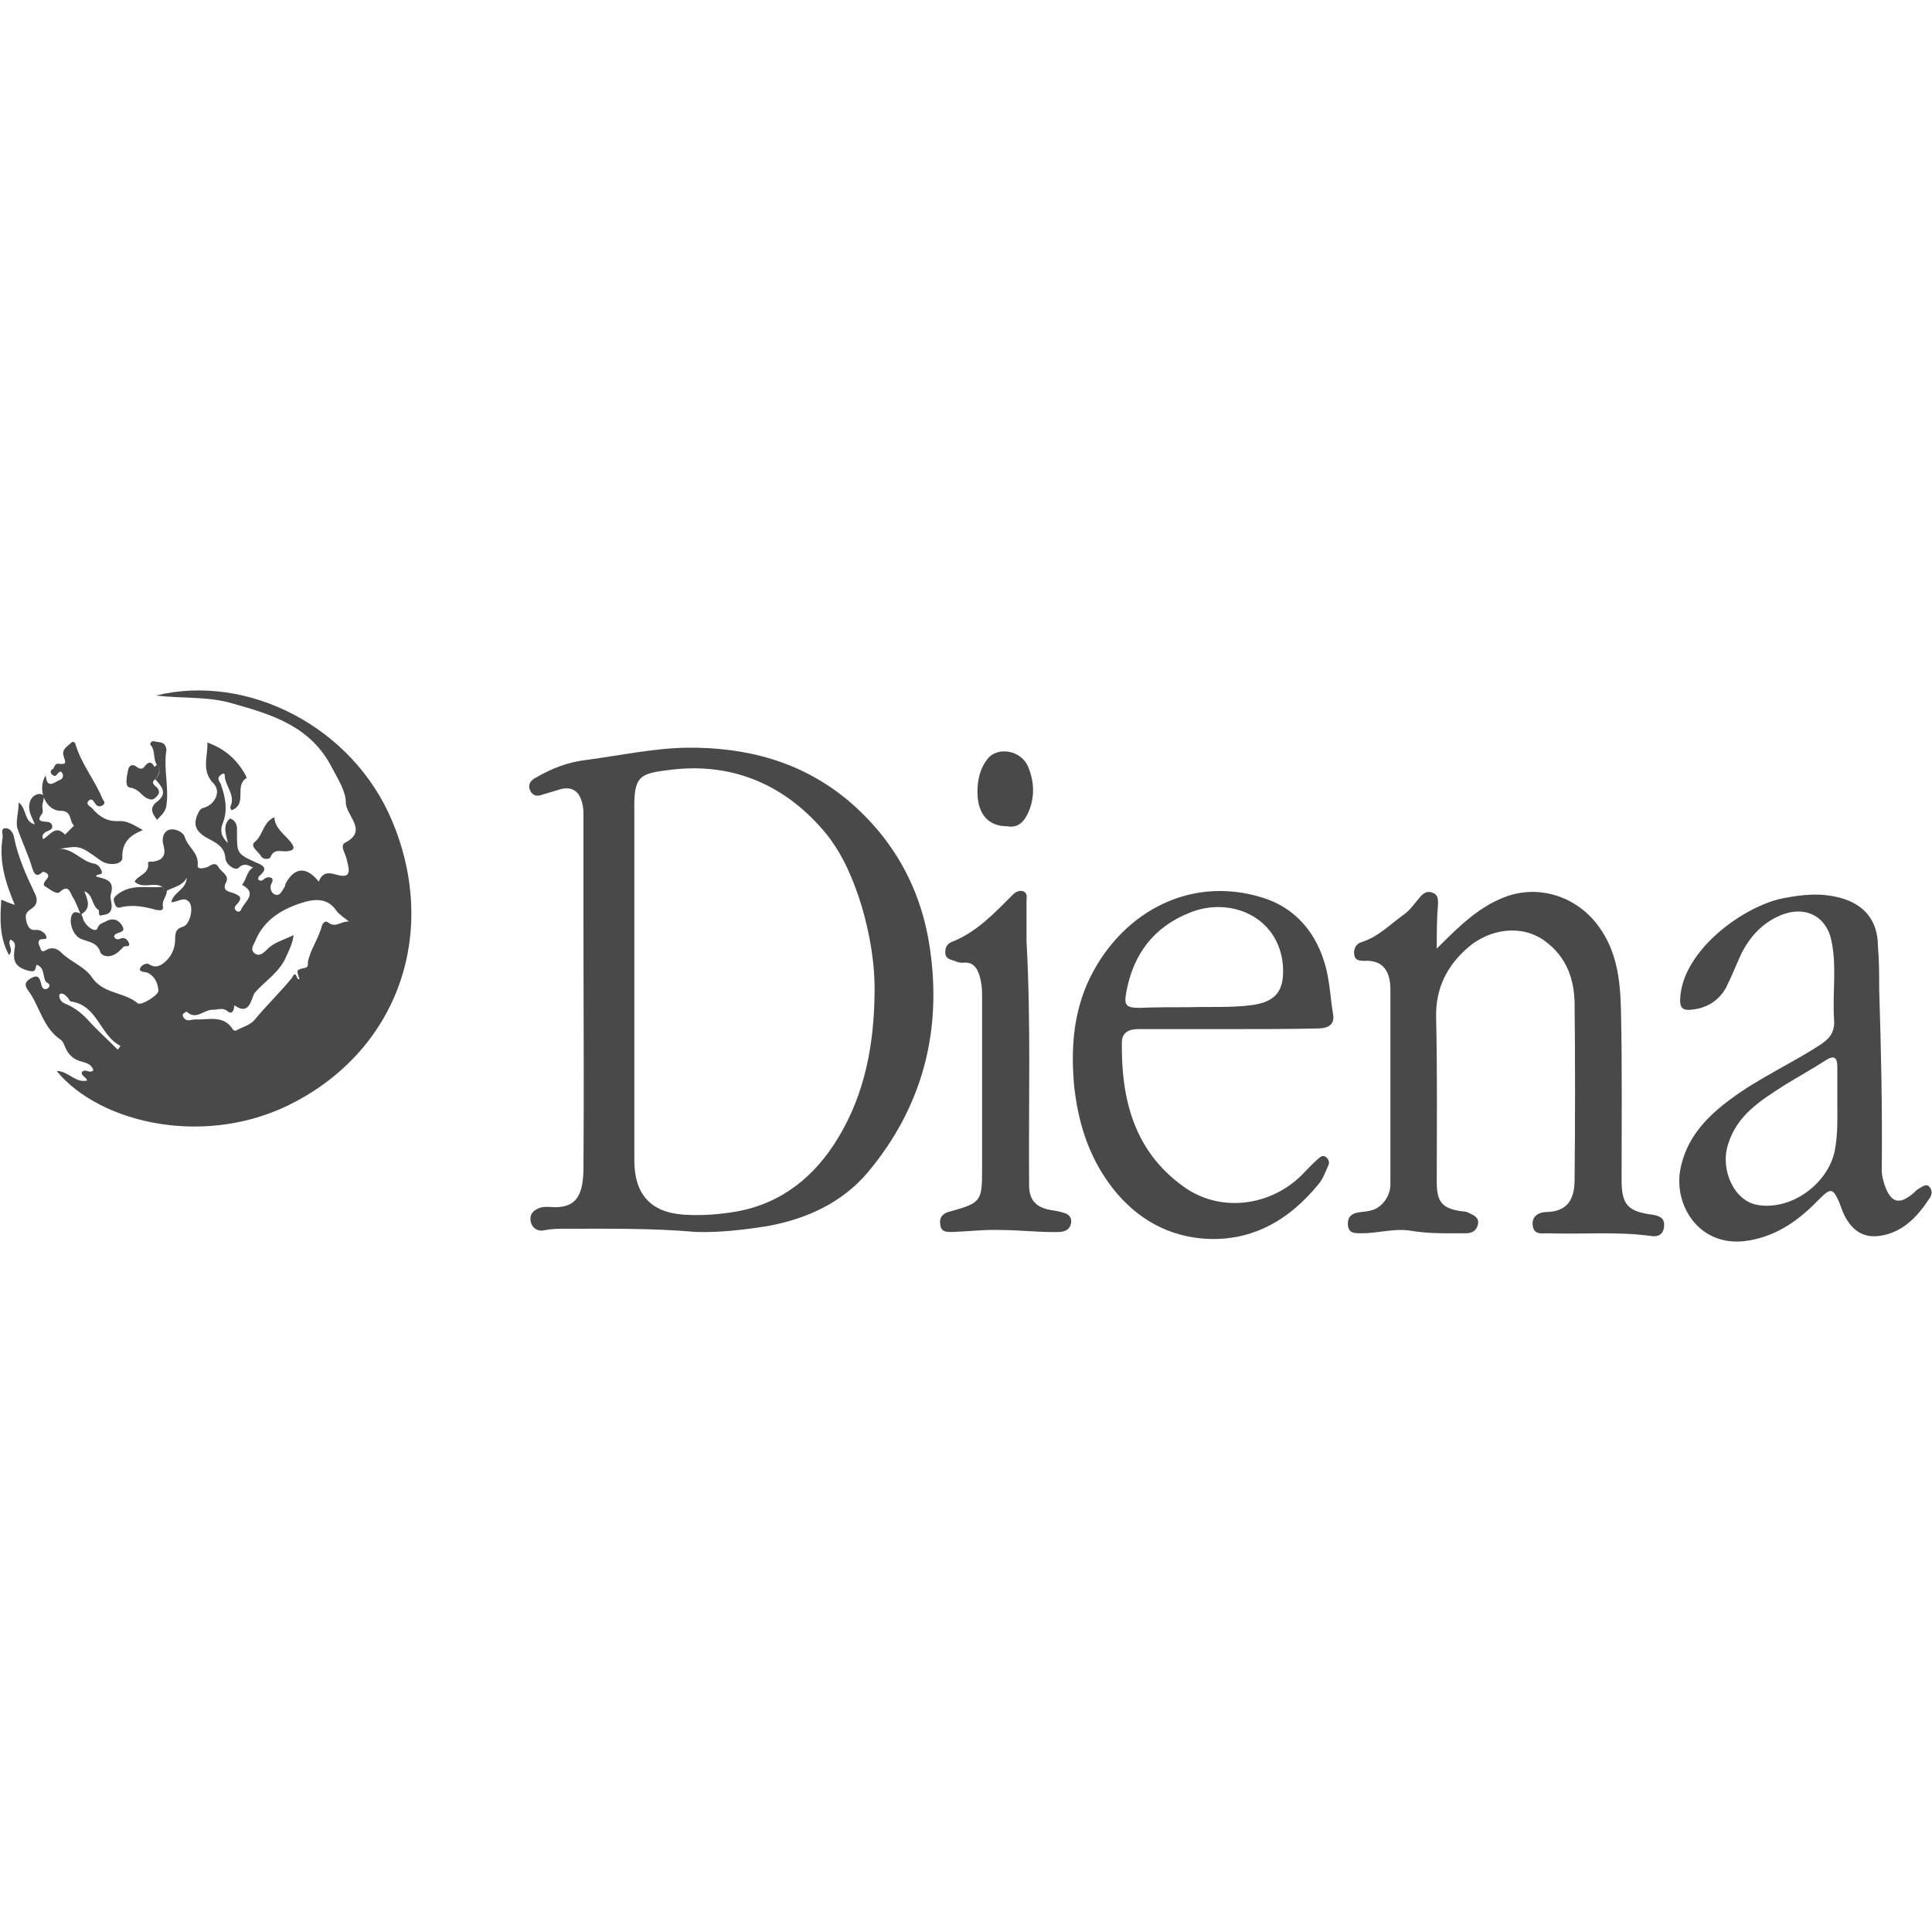 <?xml version="1.0" encoding="utf-8"?>
<!-- Generator: Adobe Illustrator 19.0.0, SVG Export Plug-In . SVG Version: 6.00 Build 0)  -->
<svg version="1.1" id="Layer_1" xmlns="http://www.w3.org/2000/svg" xmlns:xlink="http://www.w3.org/1999/xlink" x="0px" y="0px"
	 viewBox="0 0 300 300" style="enable-background:new 0 0 300 300;" xml:space="preserve">
<style type="text/css">
	.st0{fill:#494949;}
</style>
<g id="XMLID_5_">
	<path id="XMLID_39_" class="st0" d="M25.2,137.7c-1.3-0.8-3,0.4-4.3-0.8c0.5-1,2.3-1.2,2.1-2.8c-0.1-0.4,0.4-0.3,0.7-0.3
		c1.6-0.2,2.1-1,1.7-2.5c-0.3-1-0.1-2,0.7-2.4c1-0.4,2.4,0.3,2.6,1.1c0.5,1.6,2.2,2.4,2,4.4c-0.1,0.7,1.1,0.4,1.6,0.2
		c0.6-0.4,1.2-0.7,1.6,0c0.4,0.8,1.8,1.3,1.2,2.4c-0.6,1.2,0.2,1.4,0.9,1.6c1.1,0.4,1.9,0.7,0.7,1.9c-0.3,0.3-0.4,0.7,0.1,1
		c0.4,0.2,0.6-0.1,0.7-0.4c0.6-1.2,2.5-2.4,0.1-3.7c0.7-0.9,0.7-2.1,1.7-2.7c-0.6-0.2-1.3-0.9-2.3,0.1c-0.5,0.4-1.9-0.5-2-1.5
		c-0.1-1.7-1.2-2.3-2.5-3c-2.2-1.1-2.6-2.3-1.7-4.1c0.1-0.3,0.4-0.6,0.6-0.7c1.9-0.4,3-2.5,1.8-3.8c-2-2-0.9-4.1-1-6.4
		c2.8,1,4.6,2.7,5.9,5c0.1,0.2,0.2,0.5,0.2,0.5c-2,1.2,0.2,4-2.3,5c-0.1,0-0.3-0.3-0.2-0.6c0.8-1.8-0.9-3.2-0.9-4.8
		c0-0.5-0.5-0.2-0.7,0c-0.6,0.5-0.1,0.9,0.1,1.4c0.7,2,1.1,4,0.3,6c-0.4,1-0.4,2,0.8,3.1c-0.4-1.6-0.8-2.8,0.3-3.8
		c0.7,0.2,1,0.7,1.1,1.4c0,0.3,0,0.6,0,1c0,2.9,0,3.1,2.9,4.4c1.8,0.7,1.6,1.2,0.5,2.2c-0.1,0.1-0.1,0.3-0.1,0.5
		c0.6,0.4,0.8-0.1,1.2-0.3c0.7-0.2,1.3,0,0.9,0.8c-0.5,0.9,0.1,1.7,0.5,1.8c0.8,0.3,1.1-0.6,1.5-1.2c0.1-0.1,0.1-0.3,0.1-0.4
		c1.4-2.7,3.3-2.8,5.2-0.4c0.4-1.1,1.1-1.5,2.3-1.2c2.3,0.7,2.7,0.2,2.1-2c-0.1-0.5-0.3-1-0.5-1.5c-0.2-0.4-0.3-1.1,0.1-1.3
		c3.8-1.9,0.2-4.2,0.2-6.3c0-1.7-1.2-3.6-2.1-5.3c-3.3-6.5-9.2-8.3-15.6-10.1c-3.8-1.1-7.6-0.7-11.8-1.2
		c14.3-3.5,30.6,4.9,36.7,19.5c7.2,17.2,1,35-14.9,43.5c-13.7,7.4-30.5,3.5-37.2-4.7c1.8,0,2.9,1.9,4.7,1.5c0-0.5-0.9-0.7-0.8-1.3
		c0.5-0.7,1.2,0.3,1.8-0.3c-0.2-0.8-0.9-1.1-1.6-1.3c-1.5-0.3-2.4-1.2-2.9-2.6c-0.1-0.3-0.3-0.6-0.5-0.8c-2.9-1.9-3.3-5.3-5.2-7.8
		c-0.7-1-0.1-1.5,0.7-1.9c1-0.5,1.2,0.2,1.4,1c0.1,0.4,0.2,0.8,0.7,0.8c0.2,0,0.4-0.2,0.5-0.3c0.3-0.6-0.3-0.6-0.5-0.9
		c-0.5-0.8-0.1-2.1-1.4-2.6c-0.3,0.6,0,1.3-1.4,0.9c-2.2-0.6-2.3-1.8-2-3.6c0.1-0.5-0.1-1-0.7-1.2c-0.5,0.8,0.6,1.5-0.2,2.4
		c-1.5-2.7-1.4-5.6-1.2-8.6c0.7,0.3,1.4,0.6,2.1,0.8c-1.4-3.3-2.5-6.7-1.9-10.4c0.1-0.6-0.4-1.5,0.5-1.5c0.7,0,1.2,0.8,1.3,1.5
		c0.6,3,1.9,5.9,3.2,8.6c0.8,1.6-0.2,2.2-0.8,2.6c-0.8,0.6-0.6,1.2-0.5,1.8c0.2,0.7,0.5,1.4,1.4,1.3c0.7-0.1,1.4,0.4,1.6,0.8
		c0.5,0.9-0.6,0.5-0.9,0.7c-0.5,0.5,0,1,0.1,1.4c0.1,0.6,0.6,0.4,0.9,0.2c0.9-0.5,1.7-0.2,2.3,0.4c1.5,1.5,3.7,2.2,4.8,3.9
		c1.8,2.6,5,2.2,7.1,4c0.5,0.4,3.3-1.3,3.2-2c-0.1-1.2-0.6-2.3-1.8-2.8c-0.3-0.1-0.8,0-1.1-0.4c0.1-0.8,1.1-1.1,1.4-0.9
		c1.2,0.8,2.1,0.1,2.8-0.6c0.9-0.9,1.3-2.1,1.3-3.3c0-1.1,0.2-1.6,1.2-1.9c1.1-0.3,1.7-2.9,1-3.8c-0.8-1-1.8,0-2.8,0
		c0.3-1.6,2.3-1.9,2.4-3.8c-0.8,1.5-2.4,1.4-3.5,2.3C25.7,138.2,25.5,138,25.2,137.7z M45.6,145.2c-0.2,1.4-0.7,2.3-1.1,3.2
		c-1,2.5-3.3,3.9-4.9,5.7c-0.6,0.7-0.7,3.8-3.2,2c0,0.2-0.1,0.4-0.1,0.6c-0.2,0.6-0.5,0.7-1,0.3c-0.7-0.6-1.5-0.2-2.2-0.2
		c-1.4-0.1-2.6,1.7-4.1,0.3c-0.1,0-0.5,0.2-0.6,0.4c-0.1,0.4,0.3,0.8,0.6,0.9c0.4,0.1,0.9-0.1,1.3-0.1c2.1,0.1,4.4-0.8,5.9,1.6
		c0.1,0.1,0.3,0.2,0.5,0.1c0.9-0.5,2.1-0.8,2.8-1.6c1.8-2.2,3.9-4.2,5.7-6.4c0.1-0.1,0.2-0.2,0.2-0.3c0.7-1.2,0.6,0.7,1.1,0.3
		c-0.5-1.4-0.5-1.4,0.8-1.7c0.6-0.1,0.5-0.5,0.5-0.9c0.4-2,1.7-3.7,2.2-5.7c0.1-0.3,0.5-0.8,0.9-0.5c1.2,1,2-0.2,3.3-0.1
		c-0.9-0.7-1.5-1.1-1.9-1.6c-1.2-1.8-2.8-2-4.8-1.5c-3.5,1-6.5,2.7-7.9,6.2c-0.2,0.5-0.8,1.2-0.1,1.8c0.7,0.6,1.4,0,1.9-0.5
		C42.5,146.3,44,146,45.6,145.2z M18.3,163c0.1-0.2,0.3-0.4,0.4-0.6c-3.2-1.6-3.5-6.3-7.7-6.9c-0.2,0-0.3-0.4-0.5-0.6
		c-0.3-0.3-0.6-0.7-1.1-0.6c-0.1,0-0.2,0.2-0.2,0.3c0,0.6,0.4,1,0.8,1.2c1.3,0.5,2.4,1.3,3.4,2.3C15,159.9,16.7,161.4,18.3,163z"/>
	<path id="XMLID_36_" class="st0" d="M108.1,191.3c-6.8-0.6-13.5-0.5-20.3-0.5c-1,0-2,0-3.1,0.2c-1.1,0.3-2.1-0.2-2.3-1.4
		c-0.2-1.2,0.6-1.8,1.6-2.1c0.4-0.1,0.8-0.1,1.2-0.1c4.1,0.4,5.3-1.5,5.4-5.7c0.1-13,0-26,0-39c0-5.4,0-10.9,0-16.3
		c0-1.1-0.2-2.2-0.8-3.1c-0.7-0.9-1.6-1-2.6-0.8c-1,0.3-2,0.6-3,0.9c-0.8,0.3-1.5,0.2-1.9-0.7c-0.4-1,0.2-1.6,1-2
		c2.4-1.4,5-2.4,7.8-2.7c5.2-0.7,10.3-1.8,15.5-1.9c9.2-0.1,17.8,2.1,25.1,8.2c7.2,6.1,11.4,13.9,12.7,23
		c1.9,12.9-1.2,24.7-9.7,34.8c-4,4.7-9.5,7.2-15.6,8.3C115.3,191,111.7,191.4,108.1,191.3z M98.5,152.5c0,9.2,0,18.5,0,27.7
		c0,5.2,2.5,8,7.5,8.4c2.8,0.2,5.7,0,8.5-0.5c7-1.3,12.1-5.5,15.7-11.5c4.1-6.8,5.5-14.4,5.6-22.2c0.1-4.6-0.7-9.3-2-13.7
		c-1.2-3.9-2.8-7.8-5.4-11.1c-6.2-7.6-14.4-11.2-24-10.1c-5,0.6-6,0.8-5.9,6.3C98.5,134.8,98.5,143.6,98.5,152.5z"/>
	<path id="XMLID_22_" class="st0" d="M223.1,147.3c3.5-3.5,6.7-6.7,11.1-8.2c5.2-1.7,10.8,0.3,14,4.7c2.9,3.9,3.4,8.5,3.5,13
		c0.2,8.8,0.1,17.6,0.1,26.4c0,3.8,0.9,4.9,4.7,5.4c1.2,0.2,2,0.5,1.9,1.8c-0.1,1.5-1.2,1.7-2.2,1.5c-5.3-0.7-10.6-0.2-15.9-0.4
		c-0.9,0-2.1,0.3-2.3-1.2c-0.2-1.5,1-2.1,2.2-2.1c2.9-0.1,4.3-1.6,4.3-5c0.1-9.2,0.1-18.4,0-27.6c-0.1-3.7-1.3-7-4.5-9.4
		c-3.7-2.8-8.7-1.9-11.9,0.8c-3.3,2.8-5.2,6.3-5.1,11c0.2,8.5,0.1,17.1,0.1,25.6c0,3.1,0.9,4.1,4,4.5c0.4,0,0.8,0.1,1.1,0.3
		c0.7,0.3,1.5,0.7,1.3,1.7c-0.2,0.9-0.8,1.4-1.8,1.4c-2.9,0-5.8,0.1-8.7-0.4c-2.5-0.4-5,0.4-7.5,0.4c-1,0-2.1,0.1-2.2-1.3
		c-0.1-1.5,0.9-1.9,2.1-2c0.9-0.1,1.7-0.2,2.4-0.6c1.3-0.8,2.1-2.2,2.1-3.7c0-10.1,0-20.2,0-30.3c0-2.7-1.1-4.6-4.1-4.4
		c-0.7,0-1.4-0.1-1.5-0.9c-0.2-0.9,0.3-1.8,1.1-2c2.6-0.8,4.5-2.8,6.6-4.3c1-0.7,1.7-1.8,2.5-2.7c0.5-0.6,1.1-1,1.9-0.7
		c0.9,0.3,0.9,1,0.9,1.7C223.1,142.6,223.1,144.8,223.1,147.3z"/>
	<path id="XMLID_32_" class="st0" d="M291.8,153.7c0.3,9.4,0.5,18.7,0.4,28.1c0,0.7,0.2,1.4,0.4,2.1c1,2.9,2.3,3.3,4.6,1.3
		c0.2-0.2,0.5-0.5,0.7-0.6c0.6-0.3,1.2-0.9,1.7-0.3c0.5,0.5,0.4,1.3,0,1.8c-1.9,2.9-4.2,5.3-7.7,5.8c-2.6,0.4-4.5-0.9-5.7-3.6
		c-0.2-0.5-0.4-1.1-0.6-1.6c-1-2.2-1.3-2.3-3.1-0.5c-3,3.1-6.3,5.6-10.8,6.4c-7.5,1.4-11.8-5.1-10.8-10.9c0.9-4.9,4-8.2,7.8-11
		c4.4-3.3,9.4-5.5,14-8.5c1.5-1,2.2-2,2.1-3.8c-0.3-4.2,0.5-8.5-0.5-12.7c-0.9-3.5-4-5-7.5-3.7c-3.1,1.2-5.2,3.5-6.6,6.5
		c-0.7,1.6-1.4,3.3-2.2,4.9c-1.2,2.1-3.1,3.2-5.5,3.4c-1.2,0.1-1.7-0.3-1.6-1.8c0.4-7.5,9.9-14.3,15.9-15.5c3-0.6,5.9-0.9,8.9-0.1
		c3.8,1,5.9,3.6,5.9,7.5C291.8,149.1,291.8,151.4,291.8,153.7z M285.3,171.5c0-2.2,0-4,0-5.8c0-1.4-0.4-2-1.9-1
		c-2,1.3-4.2,2.5-6.3,3.8c-3.7,2.4-7.4,4.6-8.8,9.3c-1.2,3.9,1,8.7,4.6,9.3c5.2,0.9,10.9-3.2,12-8.4
		C285.4,176.1,285.3,173.6,285.3,171.5z"/>
	<path id="XMLID_29_" class="st0" d="M190.7,159.8c-4.7,0-9.3,0-14,0c-1.5,0-2.5,0.6-2.5,2.1c-0.1,8.8,1.9,16.8,9.5,22.3
		c5.6,4.1,13.3,3.2,18.3-1.6c0.8-0.8,1.6-1.7,2.5-2.5c0.4-0.3,0.7-0.8,1.3-0.5c0.6,0.4,0.7,1,0.4,1.5c-0.4,0.9-0.8,2-1.4,2.7
		c-4.7,5.8-10.7,9.2-18.3,8.5c-6.1-0.6-10.9-3.8-14.4-8.7c-3.2-4.5-4.7-9.5-5.3-14.9c-0.5-5.5-0.2-10.8,2-15.9
		c4.7-10.6,15.5-17.1,27.3-13.4c5.1,1.6,8.4,5.5,9.8,10.9c0.6,2.4,0.7,4.8,1.1,7.2c0.3,1.7-0.9,2.2-2.4,2.2
		C200.1,159.8,195.4,159.8,190.7,159.8z M184.7,156.4c2.8-0.1,6.2,0.1,9.5-0.3c4-0.5,5.3-2.3,5-6.3c-0.7-7.5-8.2-10.6-14.4-8.1
		c-5.6,2.2-8.8,6.4-9.9,12.3c-0.4,2.1-0.1,2.5,2.1,2.5C179.4,156.4,181.8,156.4,184.7,156.4z"/>
	<path id="XMLID_17_" class="st0" d="M159.4,146.2c0.7,12.6,0.3,25.2,0.4,37.8c0,2.4,1.1,3.5,3.4,3.9c0.6,0.1,1.3,0.2,1.9,0.4
		c0.8,0.2,1.4,0.7,1.2,1.7c-0.2,0.9-0.8,1.2-1.7,1.3c-3,0.1-6.1-0.3-9.1-0.3c-2.5-0.1-5,0.2-7.5,0.3c-0.9,0-1.9,0.1-2-1.2
		c-0.2-1.2,0.6-1.8,1.6-2c4.7-1.3,4.9-1.6,4.9-6.4c0-9.1,0-18.2,0-27.3c0-1-0.1-1.9-0.4-2.9c-0.4-1.3-1.1-2.2-2.6-2
		c-0.4,0-0.9-0.1-1.3-0.3c-0.6-0.2-1.3-0.3-1.4-1.1c-0.1-0.8,0.2-1.5,0.9-1.8c3.9-1.5,6.7-4.5,9.6-7.4c0.4-0.4,1-0.7,1.6-0.5
		c0.7,0.3,0.5,1,0.5,1.5C159.4,142,159.4,144.1,159.4,146.2z"/>
	<path id="XMLID_16_" class="st0" d="M12.5,141.9c-0.4-0.9-0.7-1.8-1.2-2.6c-0.4-0.6-0.6-2.1-2-0.8c-0.5,0.5-1.5-0.4-2.2-0.8
		c-0.7-0.4,0-0.9,0.3-1.4c0.4-0.7-0.7-1-0.8-0.9c-1.1,1.1-1.4-0.1-1.6-0.6c-0.6-2.1-1.6-4.1-2.3-6.2c-0.3-1,0.2-2.5,0.2-4
		c1.3,1,0.8,3,2.5,3.4c-0.4-1.1-1.1-2-0.8-3.3c0.2-1.1,1.2-1.5,1.7-1.4c0.8,0.1,0.4,1,0.3,1.6c-0.1,0.5,0.2,1.2-0.1,1.5
		c-0.7,0.9-0.4,1.1,0.5,1.2c0.5,0,1,0.1,1.1,0.6c0.1,0.6-0.4,0.7-0.8,0.9c-0.5,0.2-0.9,0.6-0.6,1.2c1.1-0.6,1.9-2.3,3.4-0.7
		c0.5-0.5,0.9-0.9,1.4-1.4c-0.8-0.6-0.2-2.3-2.1-2.3c-2.3,0-3.7-3.3-2.3-5.5c0.2,2.2,1.3,1.1,2.2,0.7c0.4-0.1,0.6-0.6,0.4-1
		c-0.3-0.6-0.6-0.1-0.9,0.2c-0.2,0.3-0.4,0.2-0.7,0c-0.3-0.3-0.3-0.7,0-0.8c0.4-0.2,0.3-1,1-0.9c1.1,0.1,1.2,0,0.8-1.1
		c-0.4-1.2,0.6-1.6,1.2-2.2c0.2-0.2,0.5-0.1,0.6,0.2c0.9,3.1,3,5.6,4.2,8.5c0.1,0.3,0.6,0.6,0.1,1c-0.4,0.3-0.9,0.3-1.2-0.2
		c-0.3-0.4-0.5-0.9-1-0.5c-0.6,0.6,0.2,0.9,0.5,1.2c1.1,1.3,2.3,2.1,4.2,2c1.3-0.1,2.4,0.7,3.7,1.4c-2.1,0.8-3.3,2-3.2,4.3
		c0,1.1-2.2,1.3-3.4,0.4c-3.2-2.3-3.2-2.3-6.3-1.8c2.1,0,3.4,2,5.3,2.3c0.6,0.1,1,0.6,1.2,1.2c0.2,0.7-0.8,0.3-0.9,0.8
		c1.4,0.4,3,0.5,2.3,2.8c-0.2,0.7,0.4,1.6,0,2.5c-0.3,0.6-0.8,0.6-1.3,0.7c-0.8,0.3-0.4-0.6-0.6-0.8c-1.1-0.7-0.8-2.4-2.2-2.9
		c0.5,1.3,1.1,2.6-0.4,3.5C12.7,142.2,12.6,142.1,12.5,141.9z"/>
	<path id="XMLID_15_" class="st0" d="M156.4,128.3c-2.8,0-4.4-1.7-4.6-4.7c-0.1-2,0.2-4,1.5-5.7c1.6-2.1,5.4-1.4,6.4,1.3
		c0.9,2.2,1,4.6,0,6.9C159,127.7,158,128.6,156.4,128.3z"/>
	<path id="XMLID_14_" class="st0" d="M12.8,142.3c0.2,1.4,2,2.6,2.3,1.9c0.3-0.8,0.7-0.8,1.3-1.1c1.2-0.7,2.1-0.2,2.6,0.7
		c0.7,1.2-1.1,0.8-1.3,1.6c0.2,0.5,0.6,0.5,0.9,0.4c0.7-0.4,1.2,0.1,1.4,0.6c0.3,0.8-0.6,0.4-0.8,0.6c-0.5,0.5-0.9,1-1.6,1.3
		c-0.9,0.4-1.8,0.1-2-0.4c-0.5-1.6-1.8-1.6-3-2.1c-1.3-0.5-2-2.7-1.4-3.8c0.3-0.6,0.9-0.3,1.4-0.1C12.6,142.1,12.7,142.2,12.8,142.3
		z"/>
	<path id="XMLID_13_" class="st0" d="M25.2,137.7c0.2,0.2,0.5,0.5,0.7,0.7c0,0.8-0.8,1.4-0.6,2.4c0.1,0.6-0.4,0.6-1,0.5
		c-1.8-0.5-3.7-0.9-5.6-0.4c-0.7,0.2-0.8-0.4-1-0.9c-0.1-0.5,0-0.6,0.4-1C20.4,137.1,22.9,138,25.2,137.7z"/>
	<path id="XMLID_3_" class="st0" d="M42.6,126.9c0.1,1.7,1.5,2.6,2.5,3.8c0.8,1,0.6,1.4-0.7,1.5c-0.9,0-1.9-0.4-2.4,0.9
		c-0.1,0.3-1.1,0.5-1.5-0.2c-0.4-0.7-1.8-1.5-0.9-2.2C40.9,129.6,40.8,127.7,42.6,126.9z"/>
	<path id="XMLID_2_" class="st0" d="M24.1,121c-0.8,0.6,0,1,0.3,1.3c0.5,0.6,0.3,1.1-0.2,1.5c-0.5,0.5-0.8,0.4-1.5,0.1
		c-0.8-0.5-1.2-1.4-2.5-1.6c-0.9-0.1-0.5-1.8-0.3-2.8c0.2-0.8,0.8-0.9,1.5-0.3c0.3,0.2,0.7,0.2,0.9,0c0.6-0.8,1.1-1.2,1.7-0.1
		c0.1-0.1,0.3-0.3,0.4-0.4C25,119.6,24.7,120.3,24.1,121z"/>
	<path id="XMLID_1_" class="st0" d="M24.1,121c0.7-0.7,0.9-1.4,0.3-2.2c-0.7-0.9-0.2-2.2-1-3.1c-0.2-0.2,0.1-0.7,0.5-0.6
		c0.6,0.2,1.5,0,1.8,0.8c0.1,0.2,0.2,0.5,0.1,0.8c-0.4,2.9,0.5,5.8,0,8.6c-0.2,0.9-0.9,1.4-1.4,2c-0.8-1-1.3-1.9,0.1-2.9
		C26.1,123.1,25,122,24.1,121z"/>
</g>
</svg>
